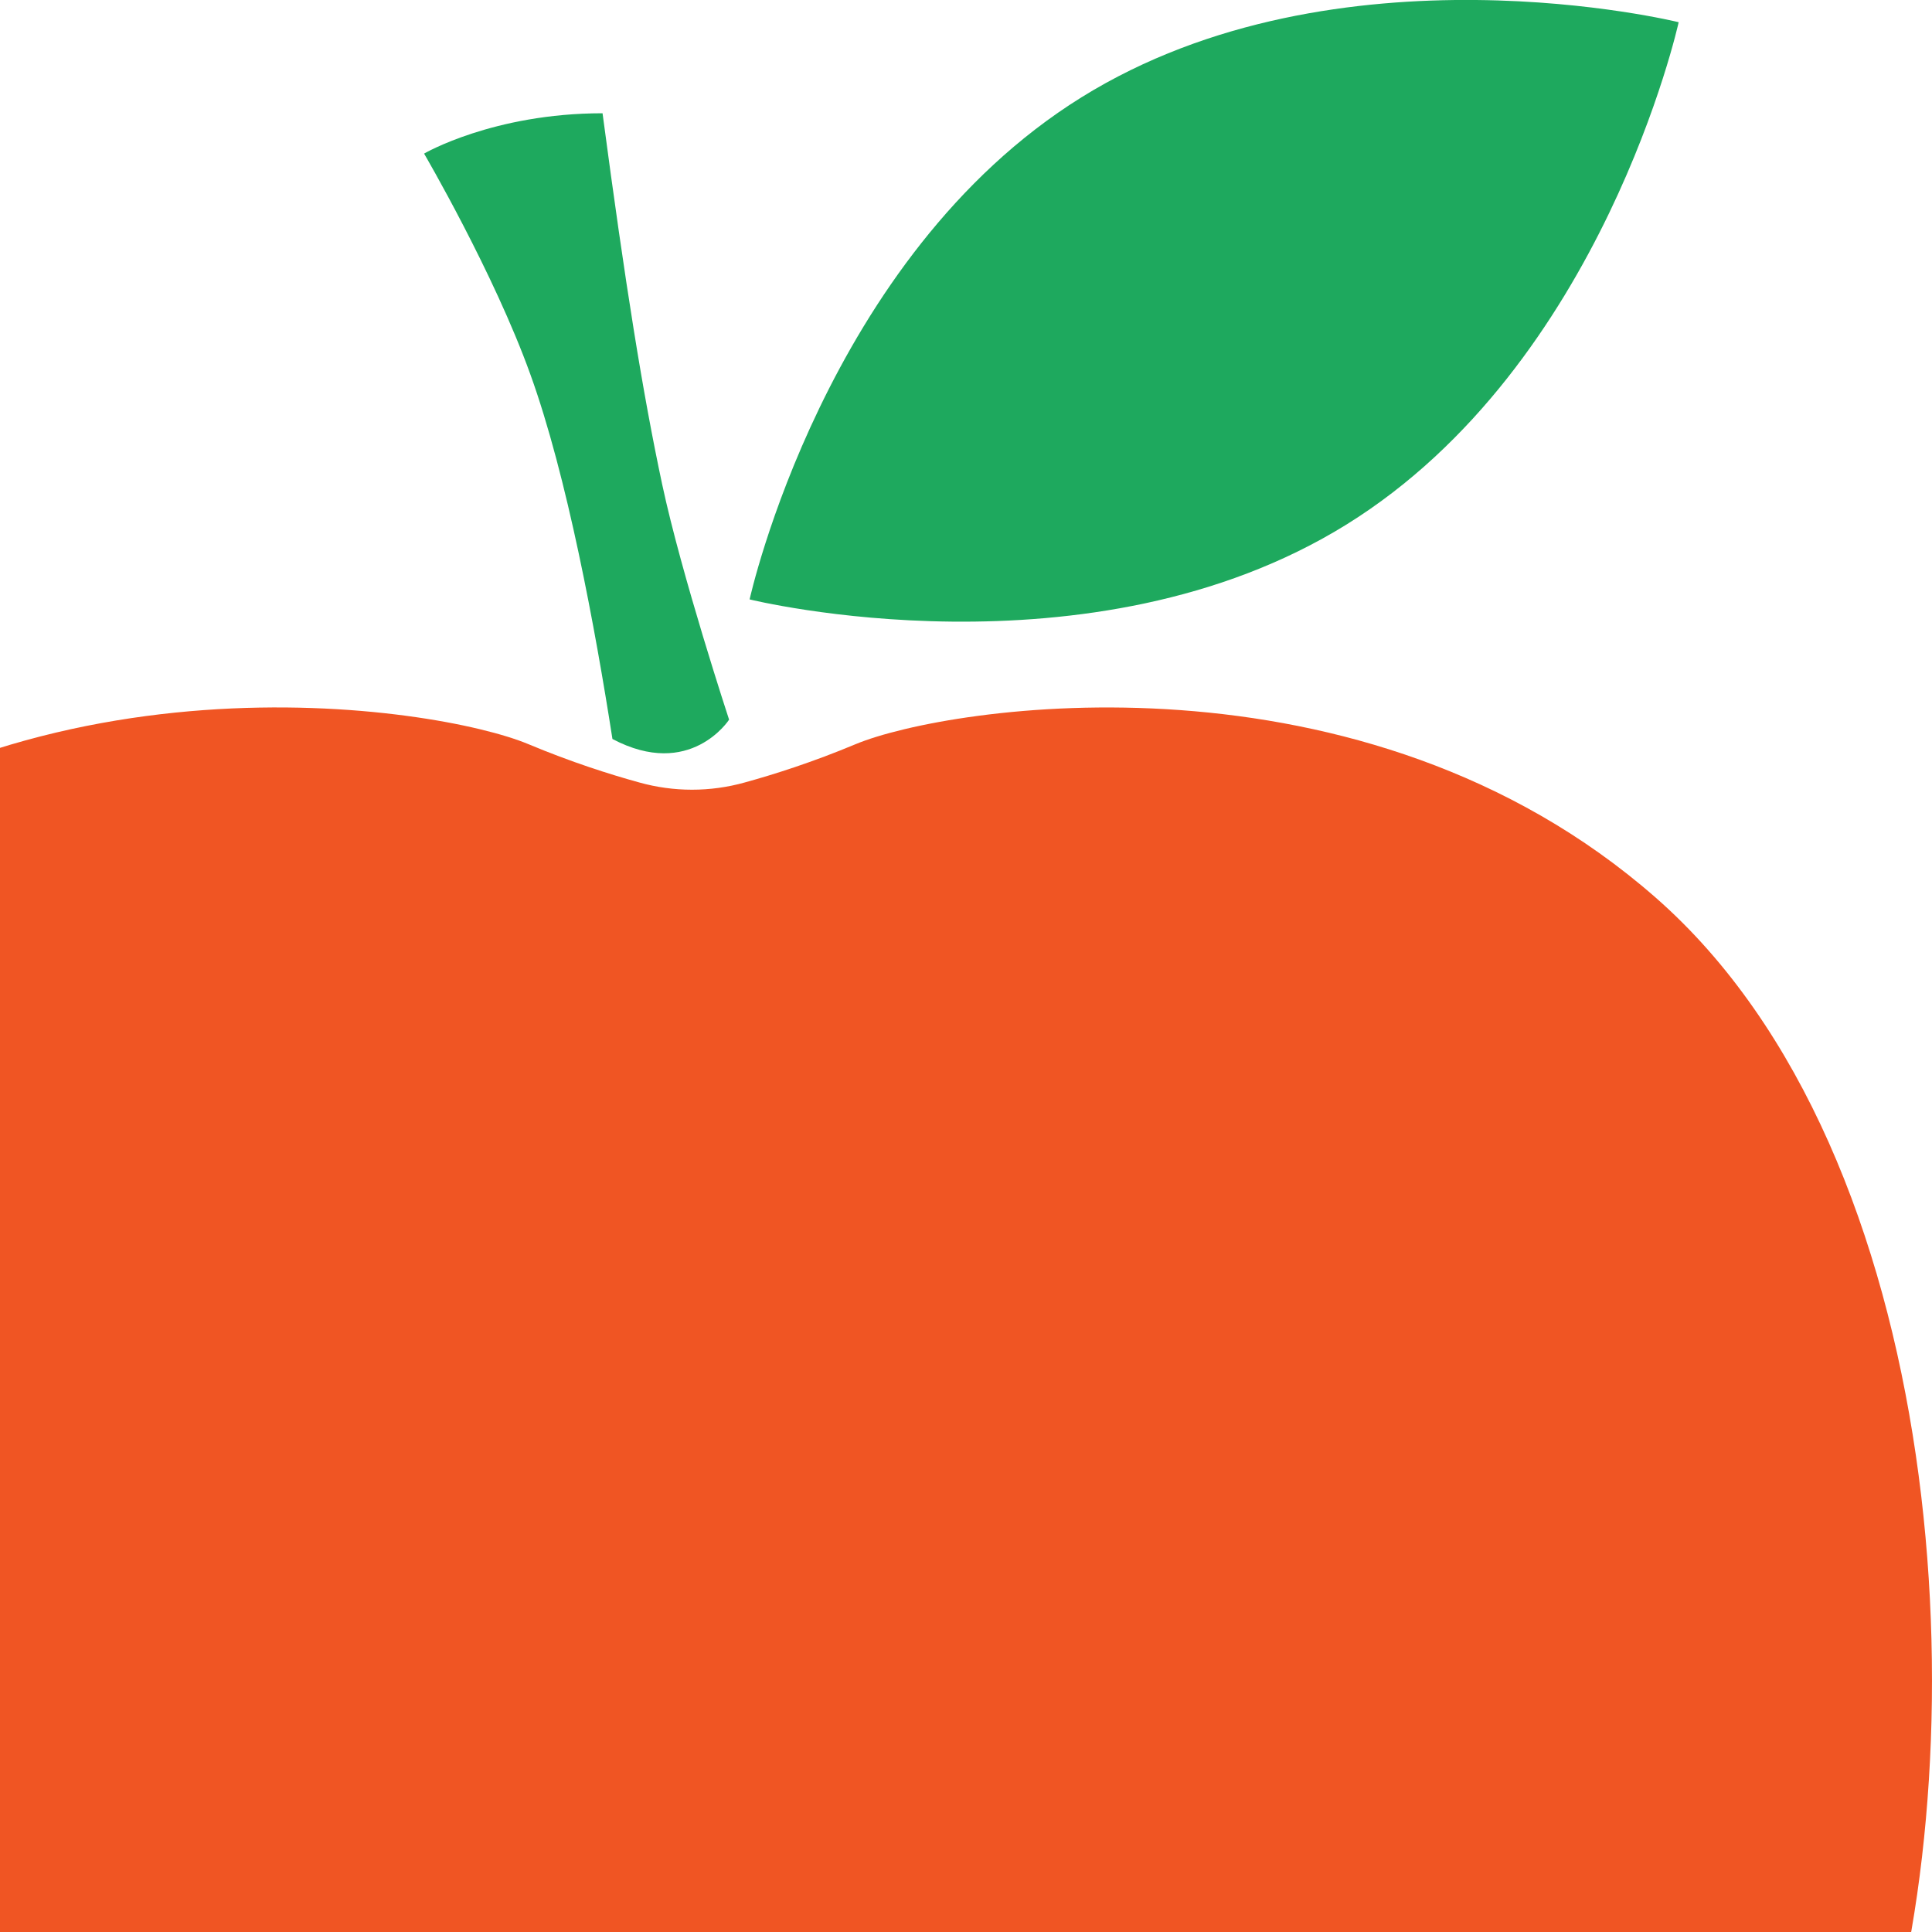 <?xml version="1.0" encoding="UTF-8"?> <!-- Generator: Adobe Illustrator 24.3.0, SVG Export Plug-In . SVG Version: 6.00 Build 0) --> <svg xmlns="http://www.w3.org/2000/svg" xmlns:xlink="http://www.w3.org/1999/xlink" id="Слой_1" x="0px" y="0px" viewBox="0 0 80 80" style="enable-background:new 0 0 80 80;" xml:space="preserve"> <style type="text/css"> .st0{fill:#FFFFFF;} .st1{clip-path:url(#SVGID_2_);} .st2{fill:#F05523;} .st3{fill:#1EA95E;} </style> <rect class="st0" width="80" height="80"></rect> <g> <defs> <rect id="SVGID_1_" width="80" height="80"></rect> </defs> <clipPath id="SVGID_2_"> <use xlink:href="#SVGID_1_" style="overflow:visible;"></use> </clipPath> <g class="st1"> <path class="st2" d="M24.72,122.28c2.52-0.98,5.33-0.98,7.85,0C61.9,133.75,74.2,97.25,77.85,85.45 c4.18-13.5,2.86-37.63-9.29-48.28s-29.31-7.94-33.12-6.36c-1.79,0.75-3.4,1.26-4.6,1.59c-1.43,0.4-2.94,0.4-4.37,0 c-1.2-0.33-2.81-0.84-4.6-1.59c-3.81-1.59-20.97-4.28-33.12,6.36s-13.47,34.78-9.29,48.28C-16.91,97.25-4.61,133.75,24.72,122.28z "></path> <path class="st3" d="M17.56,6.36c0,0,2.86-1.67,7.39-1.67c0.95,7.15,1.67,11.62,2.47,15.37s2.77,9.74,2.77,9.74 s-1.61,2.5-4.83,0.8c-0.71-4.56-1.88-10.9-3.4-15.1C20.45,11.3,17.56,6.36,17.56,6.36z"></path> <path class="st3" d="M69.51,0.92c0,0-3.12,14.19-13.74,20.79s-24.73,3.11-24.73,3.11s3.12-14.19,13.74-20.79 S69.51,0.92,69.51,0.92z"></path> </g> </g> </svg> 